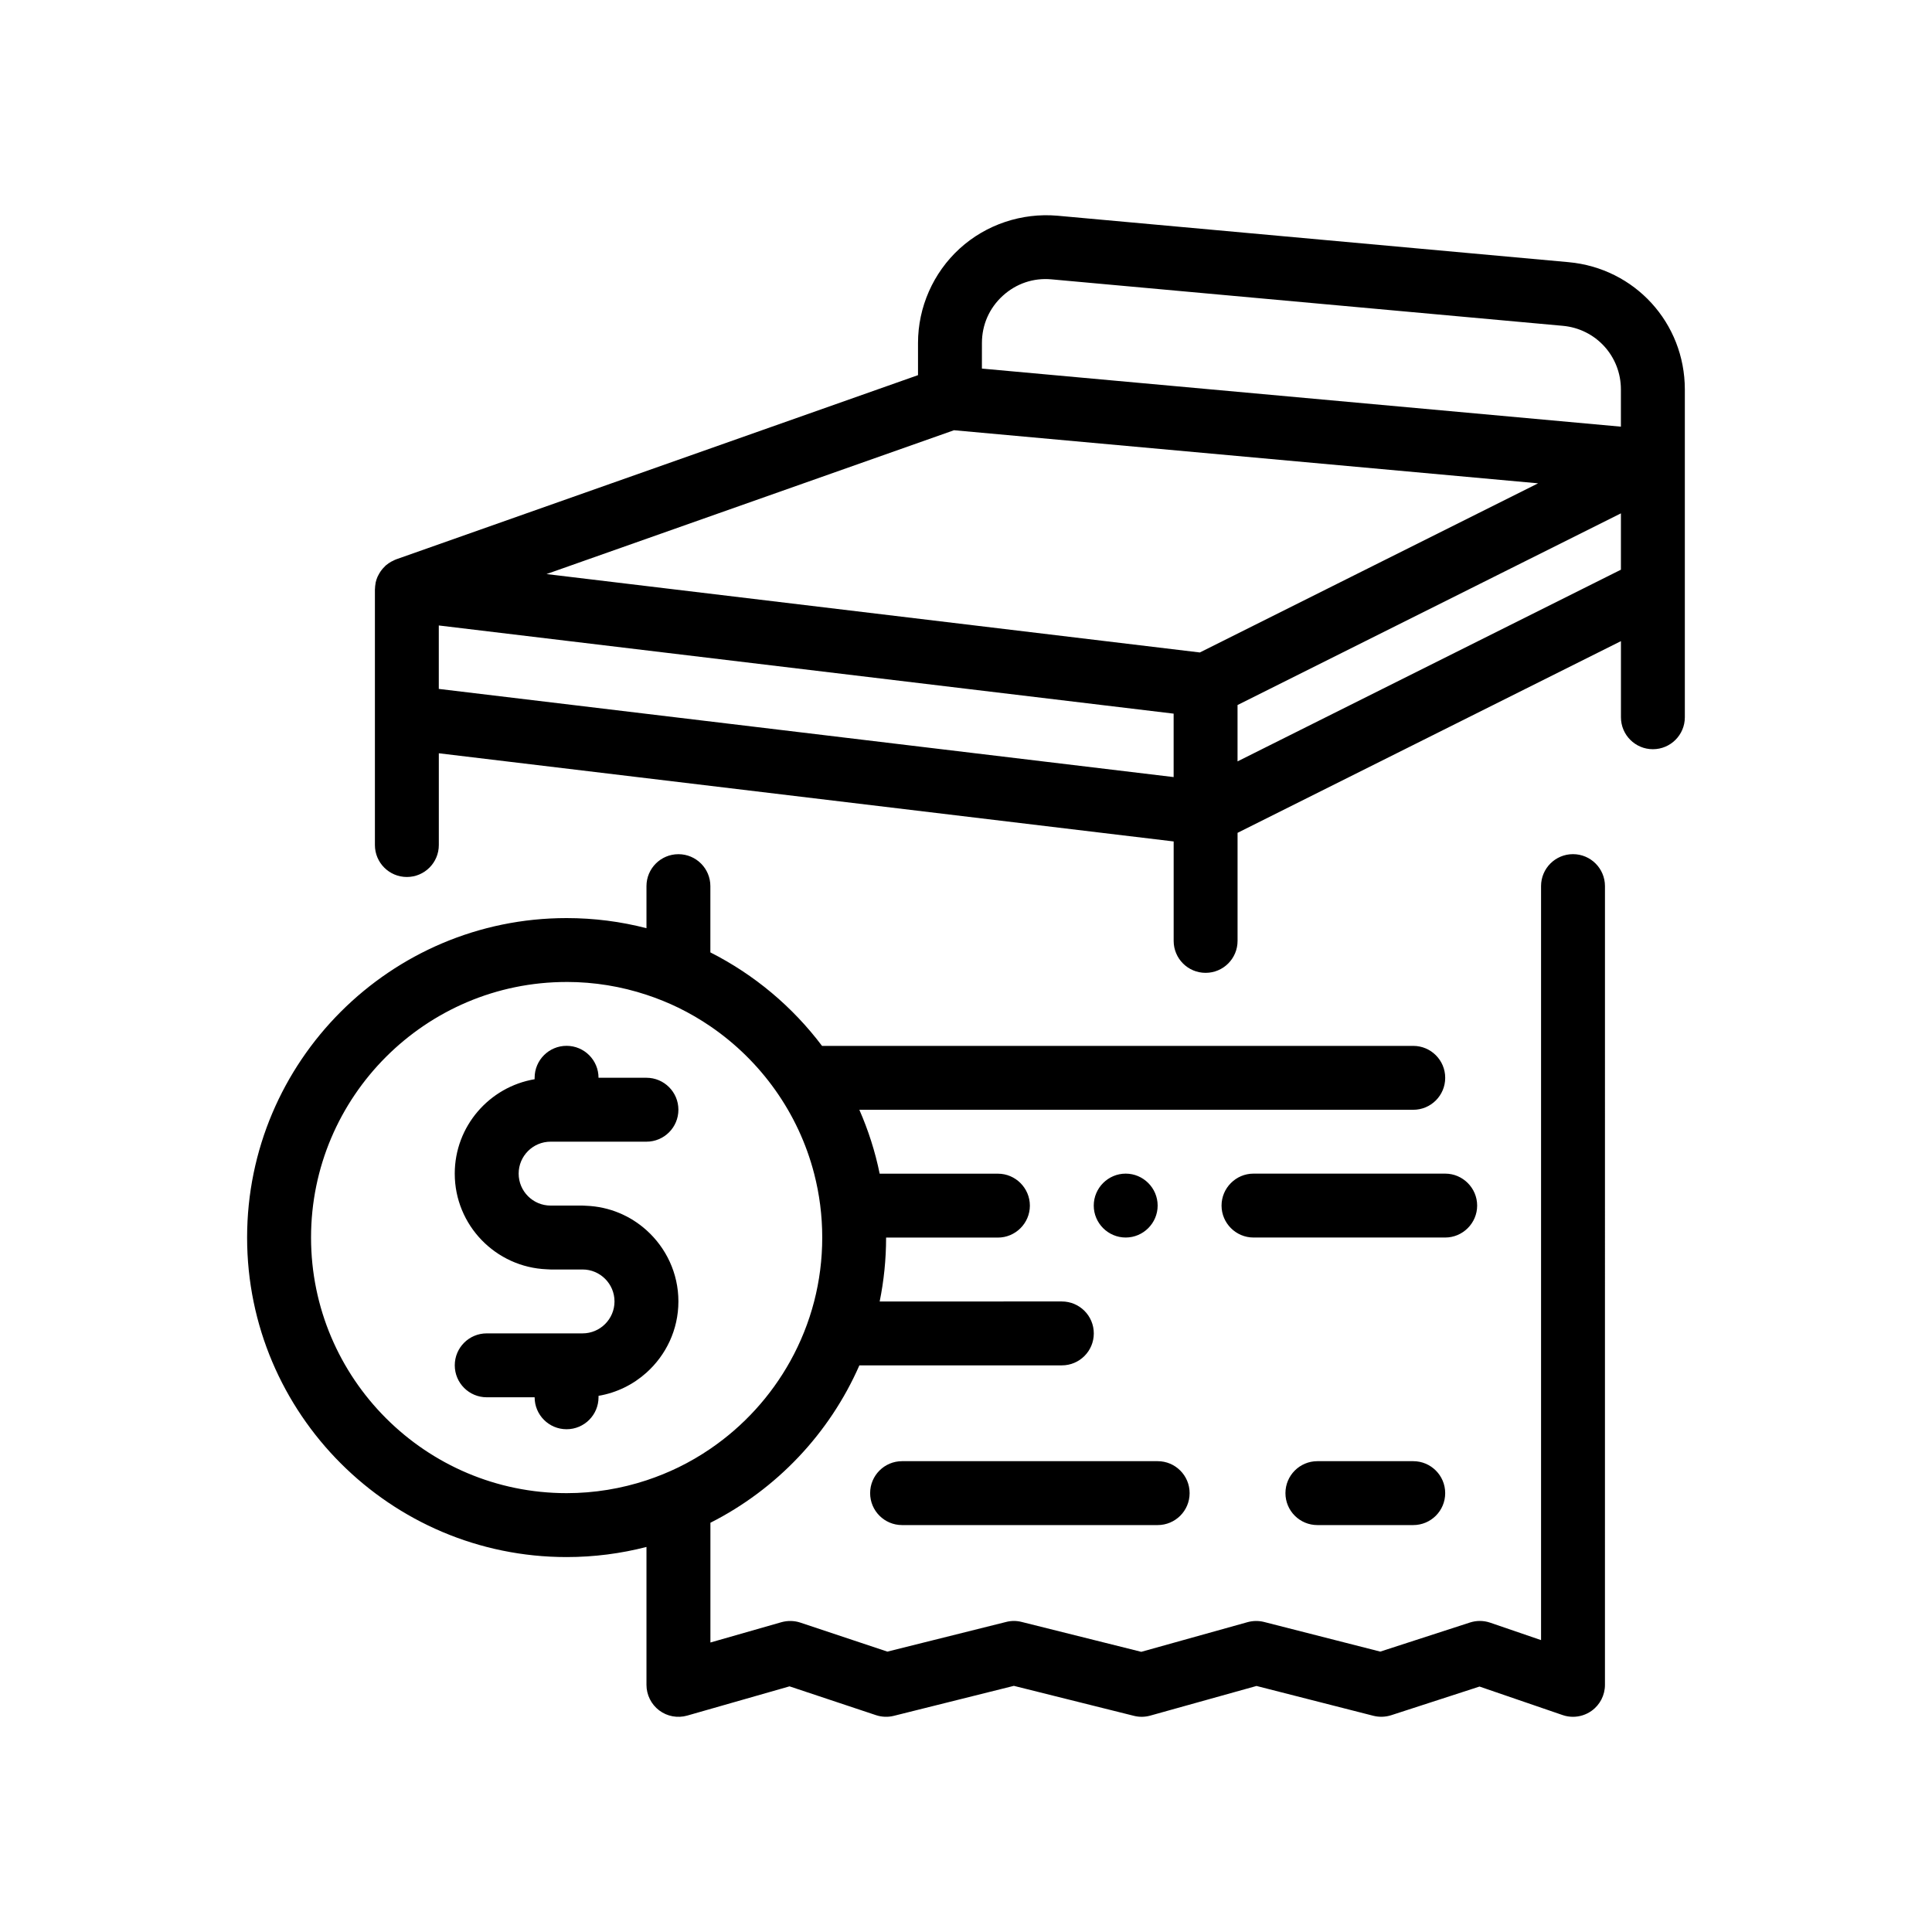 <?xml version="1.0" encoding="UTF-8"?>
<!-- Uploaded to: ICON Repo, www.iconrepo.com, Generator: ICON Repo Mixer Tools -->
<svg fill="#000000" width="800px" height="800px" version="1.1" viewBox="144 144 512 512" xmlns="http://www.w3.org/2000/svg">
 <path d="m560.86 370.36c-4.676 0-8.465 3.785-8.465 8.465v199.82l-13.488-4.621c-1.734-0.594-3.613-0.605-5.359-0.039l-23.766 7.707-30.797-7.856c-1.438-0.363-2.949-0.336-4.367 0.051l-28.172 7.863-31.691-7.918c-1.352-0.348-2.762-0.348-4.109 0l-31.477 7.863-23.059-7.684c-1.613-0.539-3.367-0.57-5.008-0.117l-18.836 5.387v-31.734c17.523-8.867 31.559-23.648 39.477-41.711h53.656c4.676 0 8.469-3.785 8.469-8.465 0-4.68-3.789-8.469-8.469-8.469l-48.277 0.004c1.113-5.473 1.703-11.141 1.703-16.934h29.633c4.656 0 8.469-3.809 8.469-8.465s-3.812-8.469-8.469-8.469h-31.336c-1.199-5.891-3.027-11.551-5.387-16.934h146.79c4.676 0 8.469-3.789 8.469-8.469 0-4.676-3.789-8.465-8.469-8.465h-156.68c-7.801-10.363-17.926-18.867-29.59-24.777v-17.559c0-4.68-3.789-8.465-8.465-8.465s-8.469 3.785-8.469 8.465v11.148c-6.766-1.75-13.859-2.68-21.172-2.68-46.688 0-84.664 37.98-84.664 84.664s37.98 84.672 84.664 84.672c7.305 0 14.398-0.934 21.172-2.68v36.547c0 2.656 1.25 5.16 3.371 6.766 2.121 1.598 4.867 2.102 7.426 1.379l27.109-7.75 22.918 7.633c1.527 0.504 3.16 0.578 4.731 0.18l31.809-7.945 31.816 7.945c1.414 0.363 2.906 0.336 4.332-0.059l28.156-7.856 30.98 7.906c1.547 0.387 3.18 0.336 4.707-0.152l23.41-7.598 22.031 7.559c0.891 0.309 1.82 0.457 2.742 0.457 1.738 0 3.465-0.539 4.922-1.578 2.227-1.586 3.547-4.152 3.547-6.887l0.004-211.68c-0.008-4.68-3.793-8.465-8.477-8.465zm-266.7 33.867c7.391 0 14.504 1.203 21.172 3.406 2.91 0.961 5.742 2.102 8.469 3.43 2.949 1.441 5.773 3.09 8.465 4.926 13.375 9.133 23.332 22.93 27.492 39.035 1.402 5.414 2.144 11.09 2.144 16.934s-0.746 11.516-2.144 16.934c-1.441 5.566-3.578 10.852-6.301 15.773-5.16 9.309-12.434 17.285-21.191 23.262-2.691 1.84-5.516 3.488-8.465 4.926-2.727 1.328-5.559 2.473-8.469 3.438-6.664 2.195-13.773 3.406-21.172 3.406-37.348 0-67.73-30.383-67.73-67.738-0.004-37.348 30.383-67.73 67.73-67.73zm148.16 67.73c-4.656 0-8.465-3.809-8.465-8.465s3.809-8.469 8.465-8.469 8.469 3.812 8.469 8.469-3.812 8.465-8.469 8.465zm84.672 0h-50.801c-4.66 0-8.469-3.809-8.469-8.465s3.809-8.469 8.469-8.469h50.801c4.656 0 8.469 3.812 8.469 8.469s-3.816 8.465-8.469 8.465zm-143.93 59.27h67.73c4.676 0 8.469 3.789 8.469 8.469 0 4.68-3.793 8.465-8.469 8.465h-67.73c-4.676 0-8.469-3.785-8.469-8.465 0-4.68 3.793-8.469 8.469-8.469zm135.46 0c4.676 0 8.469 3.789 8.469 8.469 0 4.68-3.789 8.465-8.469 8.465h-25.398c-4.676 0-8.469-3.785-8.469-8.465 0-4.68 3.789-8.469 8.469-8.469zm41.168-317.75-135.47-12.312c-9.445-0.816-18.887 2.324-25.902 8.715-7.008 6.402-11.035 15.523-11.035 25.016v8.523l-138.29 48.809c-0.336 0.121-0.645 0.289-0.957 0.449-0.105 0.055-0.223 0.098-0.328 0.152-0.5 0.281-0.969 0.598-1.391 0.961-0.039 0.035-0.086 0.055-0.121 0.09-0.082 0.07-0.137 0.156-0.211 0.23-0.293 0.277-0.559 0.57-0.805 0.883-0.105 0.141-0.211 0.273-0.312 0.418-0.238 0.344-0.438 0.699-0.625 1.066-0.055 0.117-0.125 0.227-0.18 0.344-0.215 0.5-0.395 1.02-0.508 1.547-0.02 0.098-0.023 0.191-0.039 0.289-0.082 0.441-0.133 0.891-0.141 1.344 0 0.07-0.02 0.137-0.02 0.207v67.734c0 4.68 3.793 8.469 8.469 8.469 4.676 0 8.469-3.789 8.469-8.469v-24.316l194.74 23.367v26.355c0 4.68 3.789 8.465 8.465 8.465s8.469-3.785 8.469-8.465v-28.637l101.6-50.801v20.168c0 4.68 3.789 8.469 8.465 8.469s8.469-3.789 8.469-8.469v-86.867c-0.012-17.633-13.258-32.137-30.816-33.734zm-270.85 82.652 107.98-38.113 154.79 14.07-89.633 44.82-0.012 0.004-173.13-20.777zm115.38-61.234c0-4.812 1.961-9.262 5.516-12.504 3.559-3.25 8.16-4.812 12.953-4.359l135.46 12.312c8.781 0.797 15.406 8.055 15.406 16.867v9.859l-169.34-15.391zm50.805 115.04-194.74-23.367v-16.812l194.74 23.367zm16.934-19.094 101.6-50.797v14.934l-101.6 50.797zm-165.11 158.05c0-4.672-3.805-8.465-8.469-8.465h-8.469c-0.344 0-0.68-0.039-1.023-0.051-13.527-0.543-24.375-11.688-24.375-25.348 0-12.559 9.176-22.992 21.164-25.02l0.004-0.387c0-4.676 3.789-8.465 8.465-8.465 4.676 0 8.469 3.789 8.469 8.465h12.699c4.676 0 8.469 3.789 8.469 8.469 0 4.68-3.789 8.469-8.469 8.469h-25.402c-4.664 0-8.465 3.793-8.465 8.465 0 4.672 3.797 8.469 8.465 8.469h8.469c0.348 0 0.68 0.035 1.023 0.051 6.106 0.246 11.648 2.644 15.91 6.469 5.184 4.656 8.469 11.383 8.469 18.879s-3.285 14.227-8.469 18.879c-3.5 3.144-7.863 5.324-12.699 6.141v0.383c0 4.68-3.789 8.469-8.469 8.469-4.676 0-8.465-3.789-8.465-8.469h-12.699c-4.676 0-8.465-3.789-8.465-8.469 0-4.68 3.789-8.465 8.465-8.465h25.395c4.668 0 8.473-3.793 8.473-8.469z"/>
</svg>